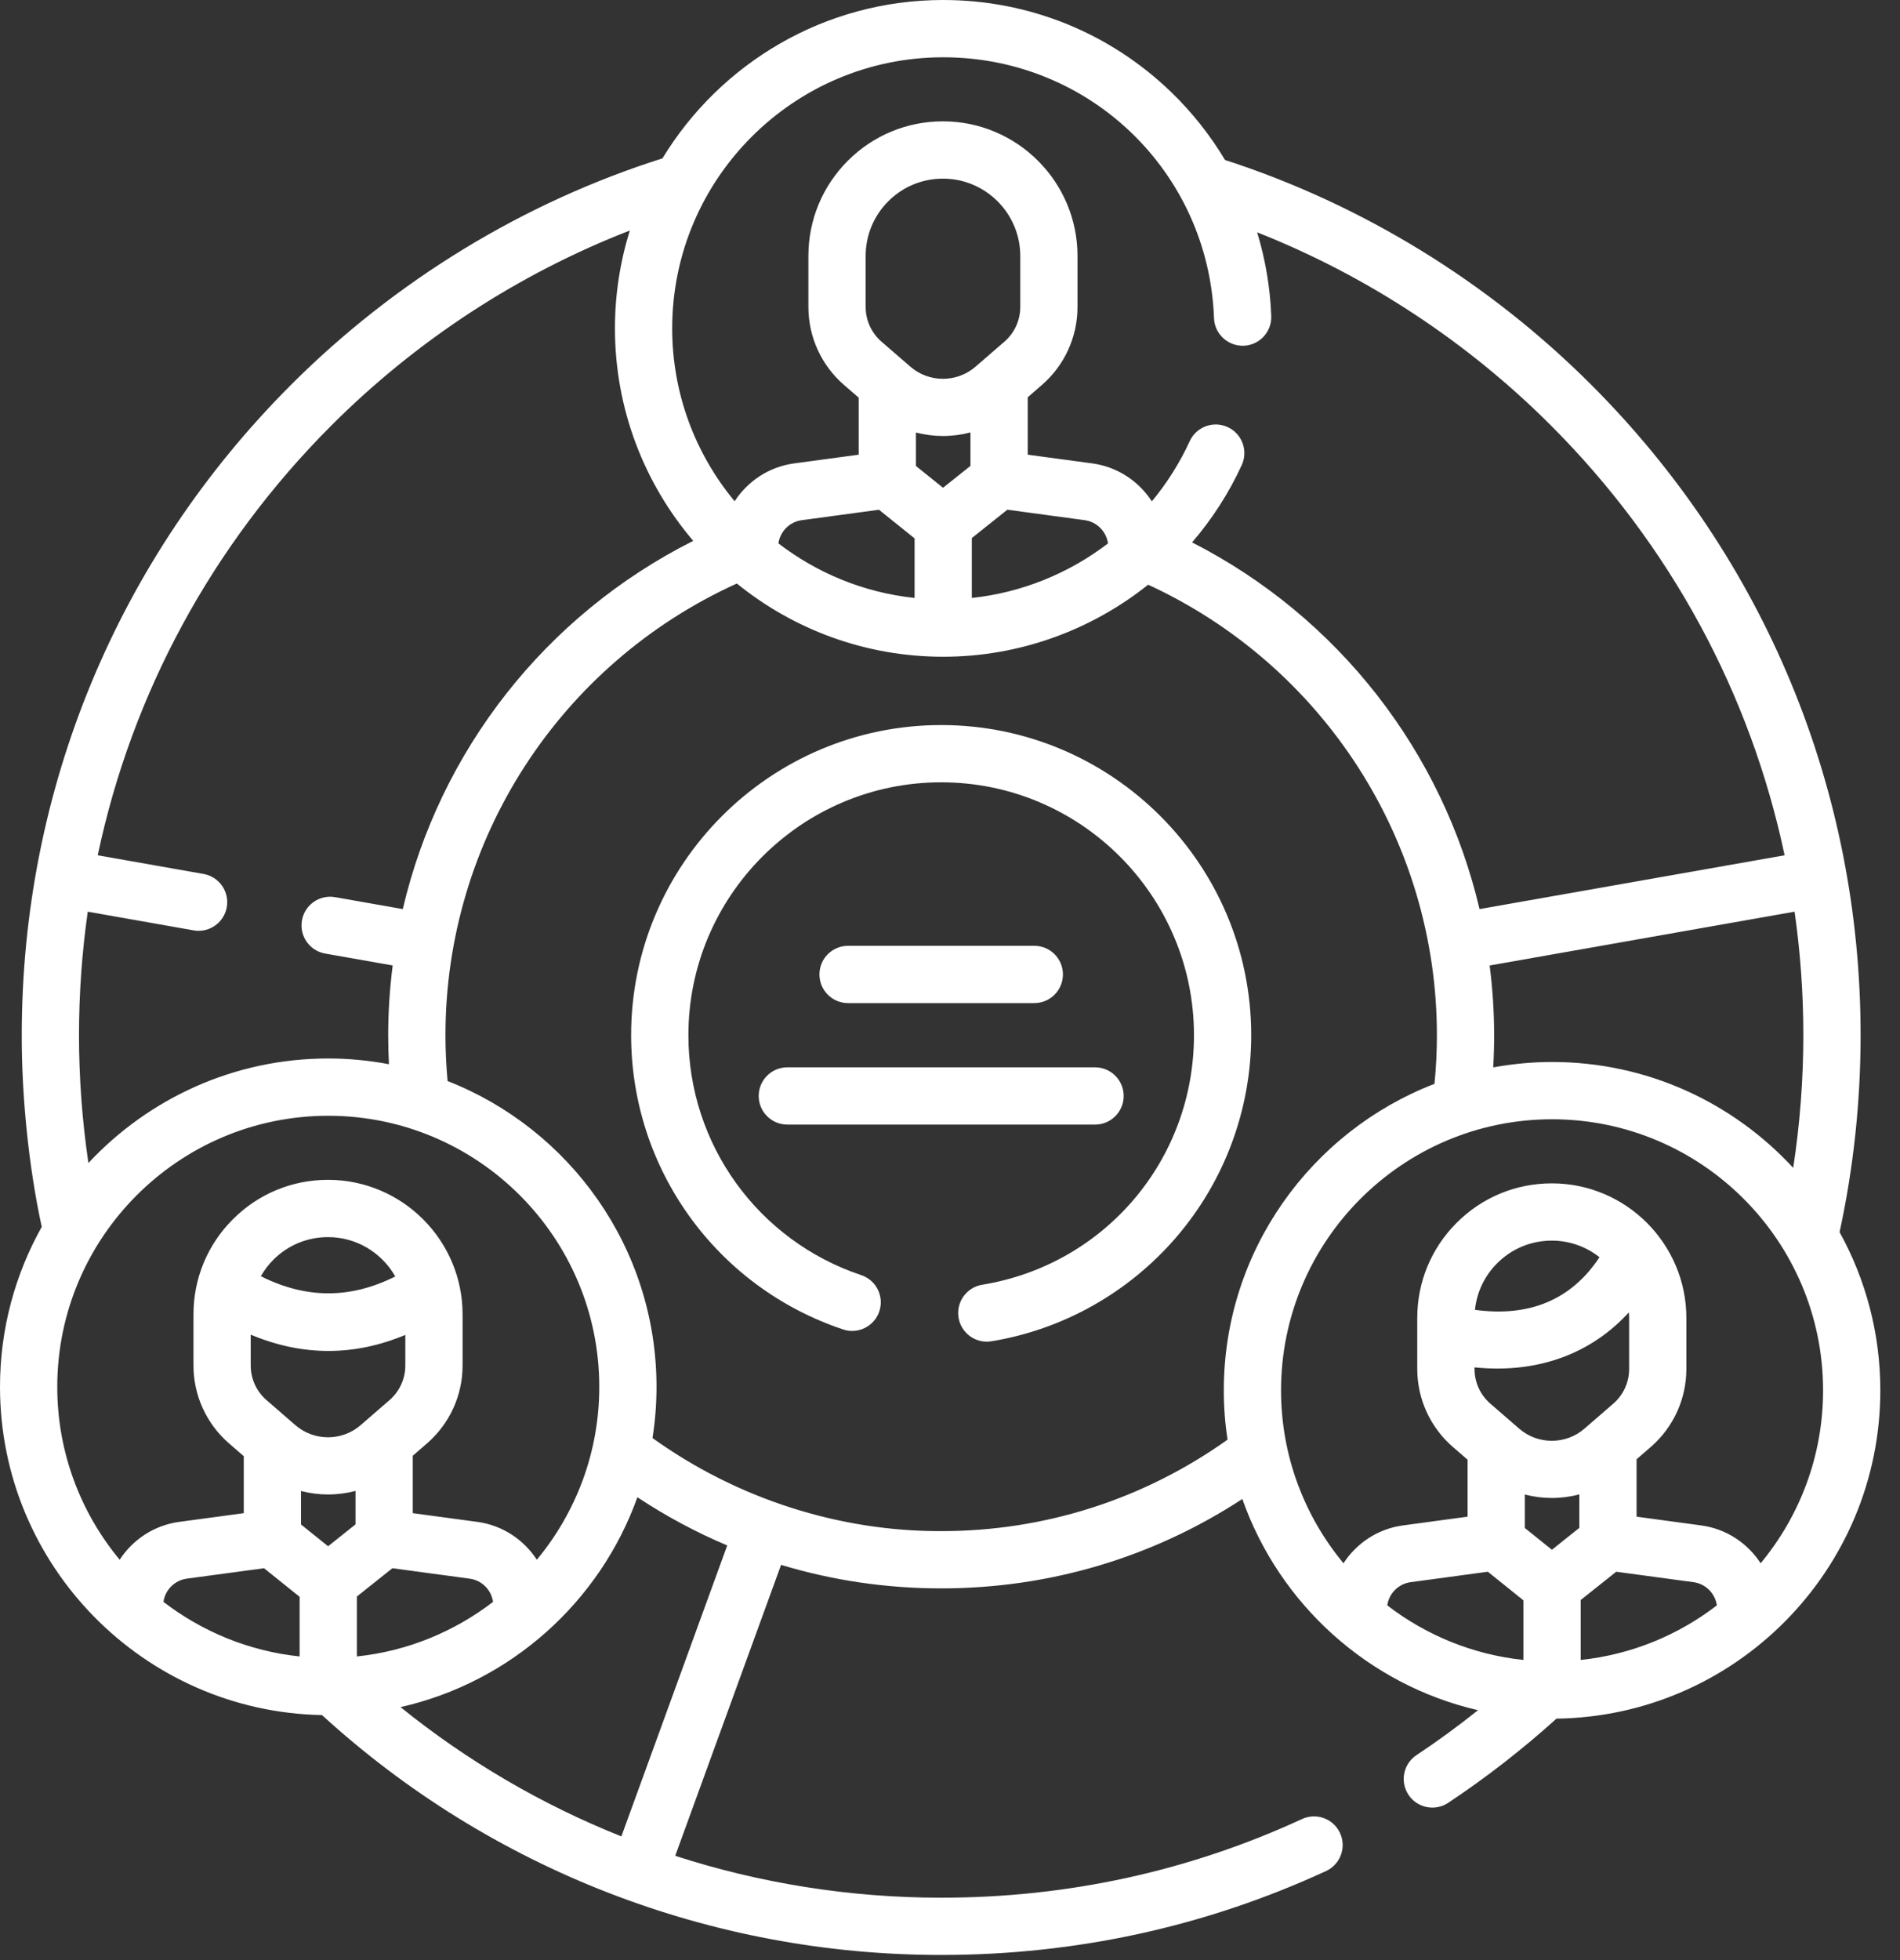 <svg width="64" height="66" viewBox="0 0 64 66" fill="none" xmlns="http://www.w3.org/2000/svg">
<rect x="0" y="0" width="64" height="66" fill="#333333" stroke="none"/>
<path d="M31.703 24.414C25.944 24.414 21.259 29.099 21.259 34.857C21.259 39.356 24.129 43.338 28.399 44.765C28.904 44.934 29.45 44.661 29.619 44.156C29.788 43.651 29.515 43.105 29.01 42.936C25.528 41.772 23.188 38.526 23.188 34.857C23.188 30.162 27.008 26.342 31.703 26.342C36.398 26.342 40.218 30.162 40.218 34.857C40.218 39.05 37.218 42.584 33.084 43.26C32.558 43.346 32.202 43.842 32.288 44.368C32.366 44.84 32.775 45.176 33.239 45.176C33.291 45.176 33.343 45.172 33.396 45.163C35.811 44.768 38.025 43.52 39.63 41.65C41.253 39.759 42.146 37.346 42.146 34.857C42.146 29.099 37.461 24.414 31.703 24.414Z" fill="white"/>
<path d="M25.556 36.903C25.556 37.436 25.987 37.867 26.52 37.867H36.886C37.418 37.867 37.85 37.436 37.85 36.903C37.85 36.371 37.418 35.939 36.886 35.939H26.52C25.987 35.939 25.556 36.371 25.556 36.903Z" fill="white"/>
<path d="M34.84 33.776C35.372 33.776 35.804 33.344 35.804 32.811C35.804 32.279 35.372 31.847 34.84 31.847H28.566C28.033 31.847 27.602 32.279 27.602 32.811C27.602 33.344 28.033 33.776 28.566 33.776H34.84Z" fill="white"/>
<path d="M63.337 46.816C63.337 44.885 62.839 43.069 61.965 41.488C62.434 39.325 62.673 37.095 62.673 34.857C62.673 26.585 59.451 18.808 53.602 12.958C50.135 9.491 45.872 6.877 41.264 5.387C40.768 4.559 40.163 3.79 39.452 3.103C37.38 1.102 34.652 0 31.771 0C27.768 0 24.256 2.138 22.315 5.332C17.638 6.814 13.316 9.446 9.803 12.958C3.954 18.808 0.733 26.585 0.733 34.857C0.728 36.873 0.961 39.273 1.406 41.311C0.512 42.907 0 44.743 0 46.698C0 52.724 4.846 57.636 10.846 57.75C16.515 62.93 23.939 65.83 31.703 65.827C36.239 65.827 40.601 64.876 44.666 63.002C45.15 62.779 45.361 62.206 45.138 61.722C44.915 61.238 44.342 61.027 43.858 61.25C40.048 63.008 35.958 63.899 31.703 63.899C28.625 63.899 25.608 63.415 22.744 62.489L26.31 52.692C28.04 53.215 29.851 53.484 31.703 53.484C35.341 53.484 38.826 52.447 41.847 50.474C43.091 54.011 46.085 56.729 49.785 57.586C49.115 58.121 48.423 58.628 47.714 59.098C47.27 59.392 47.149 59.991 47.444 60.435C47.629 60.715 47.935 60.866 48.248 60.866C48.431 60.866 48.616 60.814 48.78 60.705C50.057 59.858 51.283 58.904 52.429 57.87C58.457 57.789 63.337 52.863 63.337 46.816ZM52.28 35.759C51.603 35.759 50.942 35.824 50.298 35.941C50.319 35.58 50.329 35.218 50.329 34.857C50.329 34.065 50.276 33.282 50.178 32.51L60.449 30.698C60.644 32.064 60.744 33.453 60.744 34.857C60.744 36.357 60.628 37.853 60.403 39.324C58.381 37.134 55.489 35.759 52.28 35.759ZM31.771 1.929C36.704 1.929 40.711 5.788 40.893 10.714C40.913 11.246 41.362 11.659 41.892 11.642C42.425 11.622 42.84 11.175 42.821 10.643C42.785 9.675 42.622 8.729 42.346 7.823C46.02 9.274 49.411 11.494 52.238 14.322C56.266 18.35 58.963 23.354 60.113 28.799L49.837 30.611C48.598 25.328 45.088 20.781 40.154 18.263C40.822 17.488 41.389 16.615 41.828 15.659C42.05 15.175 41.837 14.602 41.353 14.381C40.868 14.159 40.296 14.372 40.075 14.855C39.736 15.594 39.304 16.273 38.799 16.881C38.359 16.204 37.641 15.719 36.795 15.604L34.618 15.31V13.377L35.095 12.963C35.858 12.303 36.295 11.346 36.295 10.337V8.619C36.295 6.123 34.265 4.09 31.77 4.086C31.767 4.086 31.765 4.086 31.762 4.086C30.553 4.086 29.416 4.557 28.56 5.411C27.703 6.268 27.23 7.407 27.23 8.619V10.337C27.23 11.346 27.668 12.303 28.431 12.963L28.924 13.391V15.31L26.747 15.604C25.902 15.719 25.185 16.203 24.745 16.878C23.433 15.297 22.642 13.268 22.642 11.057C22.642 6.024 26.738 1.929 31.771 1.929ZM31.763 14.681C32.074 14.681 32.386 14.64 32.689 14.561V15.688L31.765 16.424L30.853 15.691V14.564C31.151 14.641 31.457 14.681 31.763 14.681ZM34.367 10.337C34.367 10.786 34.172 11.211 33.833 11.505L32.856 12.35C32.233 12.89 31.293 12.89 30.669 12.35L29.693 11.505C29.353 11.211 29.159 10.786 29.159 10.337V8.619C29.159 7.923 29.43 7.268 29.923 6.776C30.414 6.285 31.068 6.015 31.762 6.015H31.767C33.2 6.017 34.367 7.185 34.367 8.619V10.337ZM29.607 17.164L30.807 18.128V20.134C29.092 19.953 27.519 19.295 26.22 18.297C26.277 17.897 26.595 17.571 27.005 17.516L29.607 17.164ZM32.735 18.117L33.932 17.163L36.537 17.515C36.948 17.571 37.266 17.897 37.322 18.298C36.005 19.306 34.421 19.954 32.735 20.134V18.117ZM2.661 34.857C2.661 33.453 2.762 32.064 2.956 30.698L6.522 31.327C6.578 31.337 6.635 31.342 6.69 31.342C7.149 31.342 7.556 31.013 7.639 30.545C7.731 30.02 7.381 29.52 6.857 29.428L3.292 28.799C4.442 23.354 7.139 18.35 11.167 14.322C14.036 11.453 17.48 9.212 21.215 7.762C20.89 8.804 20.714 9.91 20.714 11.057C20.714 13.784 21.708 16.282 23.351 18.212C18.362 20.72 14.813 25.288 13.567 30.611L11.288 30.209C10.763 30.117 10.263 30.467 10.171 30.991C10.078 31.516 10.428 32.016 10.953 32.108L13.227 32.509C13.129 33.282 13.076 34.065 13.076 34.857C13.076 35.182 13.085 35.508 13.101 35.834C12.438 35.709 11.756 35.641 11.057 35.641C7.871 35.641 4.997 36.997 2.978 39.161C2.769 37.742 2.661 36.301 2.661 34.857ZM1.929 46.698C1.929 41.665 6.024 37.57 11.057 37.57C16.091 37.57 20.186 41.665 20.186 46.698C20.186 48.909 19.396 50.938 18.083 52.519C17.643 51.844 16.926 51.359 16.081 51.245L13.904 50.951V49.018L14.381 48.604C15.144 47.944 15.582 46.987 15.582 45.978V44.26C15.582 41.764 13.551 39.731 11.056 39.727C11.053 39.727 11.051 39.727 11.049 39.727C9.84 39.727 8.702 40.198 7.847 41.053C6.989 41.909 6.517 43.048 6.517 44.26V45.978C6.517 46.987 6.954 47.944 7.717 48.604L8.211 49.032V50.951L6.033 51.245C5.189 51.359 4.471 51.844 4.031 52.519C2.719 50.938 1.929 48.909 1.929 46.698ZM11.049 50.322C11.361 50.322 11.672 50.281 11.975 50.202V51.329L11.052 52.065L10.139 51.332V50.205C10.437 50.282 10.743 50.322 11.049 50.322ZM11.062 45.489C11.928 45.489 12.792 45.309 13.653 44.949V45.978C13.653 46.427 13.458 46.852 13.119 47.146L12.143 47.992C11.519 48.531 10.579 48.531 9.955 47.992L8.979 47.146C8.639 46.852 8.445 46.427 8.445 45.978V44.94C9.316 45.306 10.19 45.489 11.062 45.489ZM8.787 42.973C8.901 42.772 9.041 42.585 9.209 42.417C9.701 41.926 10.354 41.656 11.049 41.656H11.053C12.022 41.657 12.867 42.192 13.314 42.981C11.8 43.74 10.31 43.738 8.787 42.973ZM8.894 52.805L10.093 53.768V55.776C8.378 55.595 6.805 54.936 5.506 53.938C5.563 53.538 5.881 53.212 6.291 53.156L8.894 52.805ZM12.021 53.758L13.218 52.805L15.823 53.157C16.233 53.212 16.551 53.538 16.608 53.938C15.309 54.936 13.736 55.595 12.021 55.776V53.758ZM20.93 61.835C18.263 60.771 15.756 59.31 13.491 57.482C17.199 56.645 20.206 53.943 21.47 50.415C22.434 51.053 23.446 51.595 24.496 52.038L20.93 61.835ZM31.703 51.556C28.277 51.567 24.834 50.471 21.979 48.421C22.068 47.859 22.114 47.284 22.114 46.698C22.114 42.019 19.191 38.013 15.077 36.401C15.03 35.89 15.005 35.372 15.005 34.857C15.005 28.292 18.847 22.359 24.82 19.648C26.72 21.189 29.139 22.114 31.771 22.114C34.324 22.114 36.748 21.226 38.675 19.688C44.594 22.418 48.401 28.333 48.401 34.857C48.401 35.404 48.373 35.953 48.319 36.495C44.174 38.092 41.223 42.115 41.223 46.816C41.223 47.381 41.266 47.935 41.348 48.477C38.515 50.49 35.189 51.556 31.703 51.556ZM43.151 46.816C43.151 41.783 47.247 37.688 52.28 37.688C57.314 37.688 61.409 41.783 61.409 46.816C61.409 49.027 60.619 51.056 59.306 52.638C58.866 51.962 58.149 51.478 57.304 51.364L55.127 51.069V49.136L55.604 48.723C56.367 48.062 56.804 47.105 56.804 46.096V44.378C56.804 41.883 54.774 39.849 52.279 39.846C52.276 39.846 52.274 39.846 52.272 39.846C51.062 39.846 49.925 40.316 49.069 41.171C48.212 42.027 47.739 43.166 47.739 44.378V46.096C47.739 47.105 48.177 48.062 48.94 48.723L49.434 49.15V51.069L47.256 51.364C46.411 51.478 45.694 51.962 45.254 52.638C43.942 51.056 43.151 49.027 43.151 46.816ZM52.272 50.44C52.584 50.44 52.895 50.399 53.198 50.32V51.447L52.275 52.183L51.362 51.45V50.323C51.66 50.4 51.966 50.44 52.272 50.44ZM50.434 46.082C52.206 46.082 53.731 45.431 54.866 44.191C54.871 44.253 54.876 44.315 54.876 44.378V46.096C54.876 46.545 54.681 46.971 54.342 47.264L53.366 48.109C52.742 48.649 51.802 48.649 51.178 48.11L50.202 47.264C49.862 46.971 49.668 46.545 49.668 46.096V46.042C49.928 46.068 50.184 46.082 50.434 46.082ZM49.683 44.105C49.744 43.512 50.004 42.962 50.432 42.535C50.924 42.044 51.577 41.774 52.272 41.774H52.276C52.88 41.775 53.436 41.985 53.878 42.333C52.934 43.761 51.527 44.355 49.683 44.105ZM50.117 52.923L51.316 53.887V55.894C49.602 55.713 48.028 55.055 46.729 54.056C46.786 53.656 47.104 53.33 47.514 53.275L50.117 52.923ZM53.244 53.876L54.441 52.923L57.046 53.275C57.456 53.33 57.774 53.656 57.831 54.056C56.532 55.055 54.959 55.713 53.244 55.894V53.876Z" fill="white"/>
</svg>
